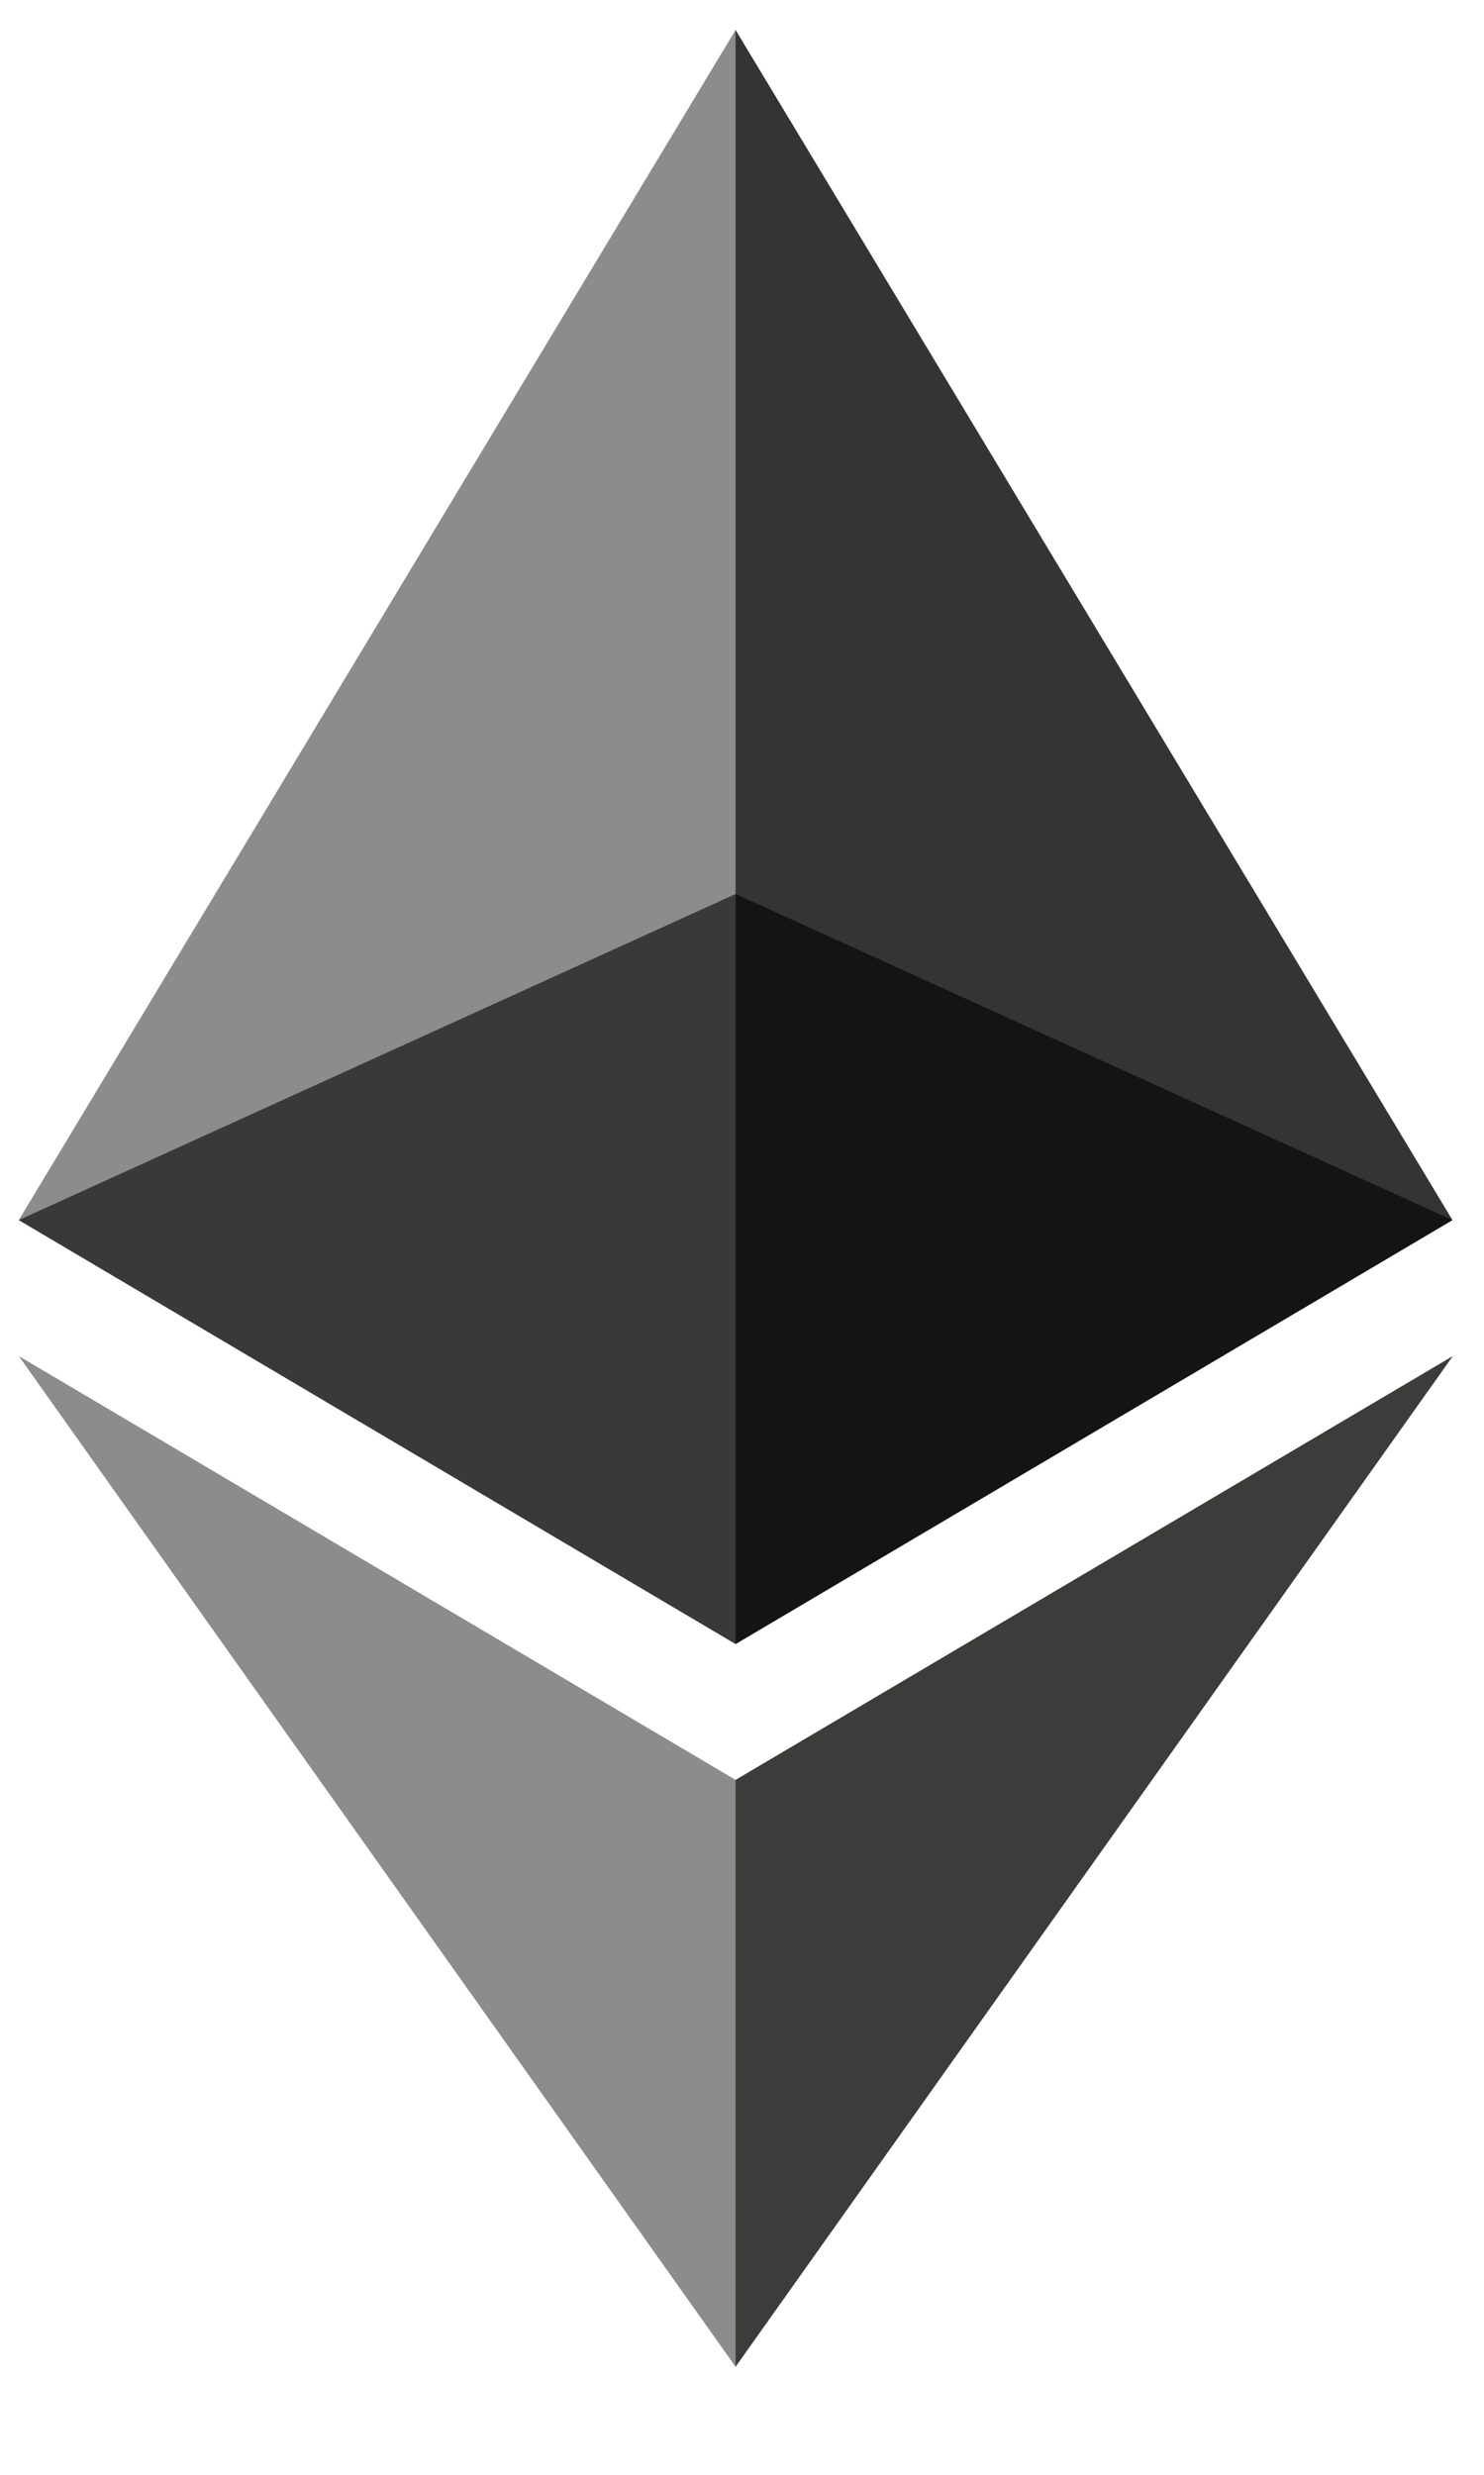 <svg xmlns="http://www.w3.org/2000/svg" width="12" height="20" viewBox="0 0 12 20" fill="none">
                      <g clip-path="url(#clip0_22_161)">
                        <path d="M5.948 0.242L5.822 0.673V13.16L5.948 13.286L11.745 9.86L5.948 0.242Z" fill="#343434"/>
                        <path d="M5.948 0.242L0.152 9.86L5.948 13.286V7.225V0.242Z" fill="#8C8C8C"/>
                        <path d="M5.948 14.384L5.877 14.471V18.919L5.948 19.127L11.748 10.959L5.948 14.384Z" fill="#3C3C3B"/>
                        <path d="M5.948 19.127V14.384L0.152 10.959L5.948 19.127Z" fill="#8C8C8C"/>
                        <path d="M5.948 13.286L11.745 9.86L5.948 7.225V13.286Z" fill="#141414"/>
                        <path d="M0.152 9.86L5.948 13.286V7.225L0.152 9.86Z" fill="#393939"/>
                      </g>
                      <defs>
                        <clipPath id="clip0_22_161">
                          <rect width="12" height="19.273" fill="white"/>
                        </clipPath>
                      </defs>
                    </svg>